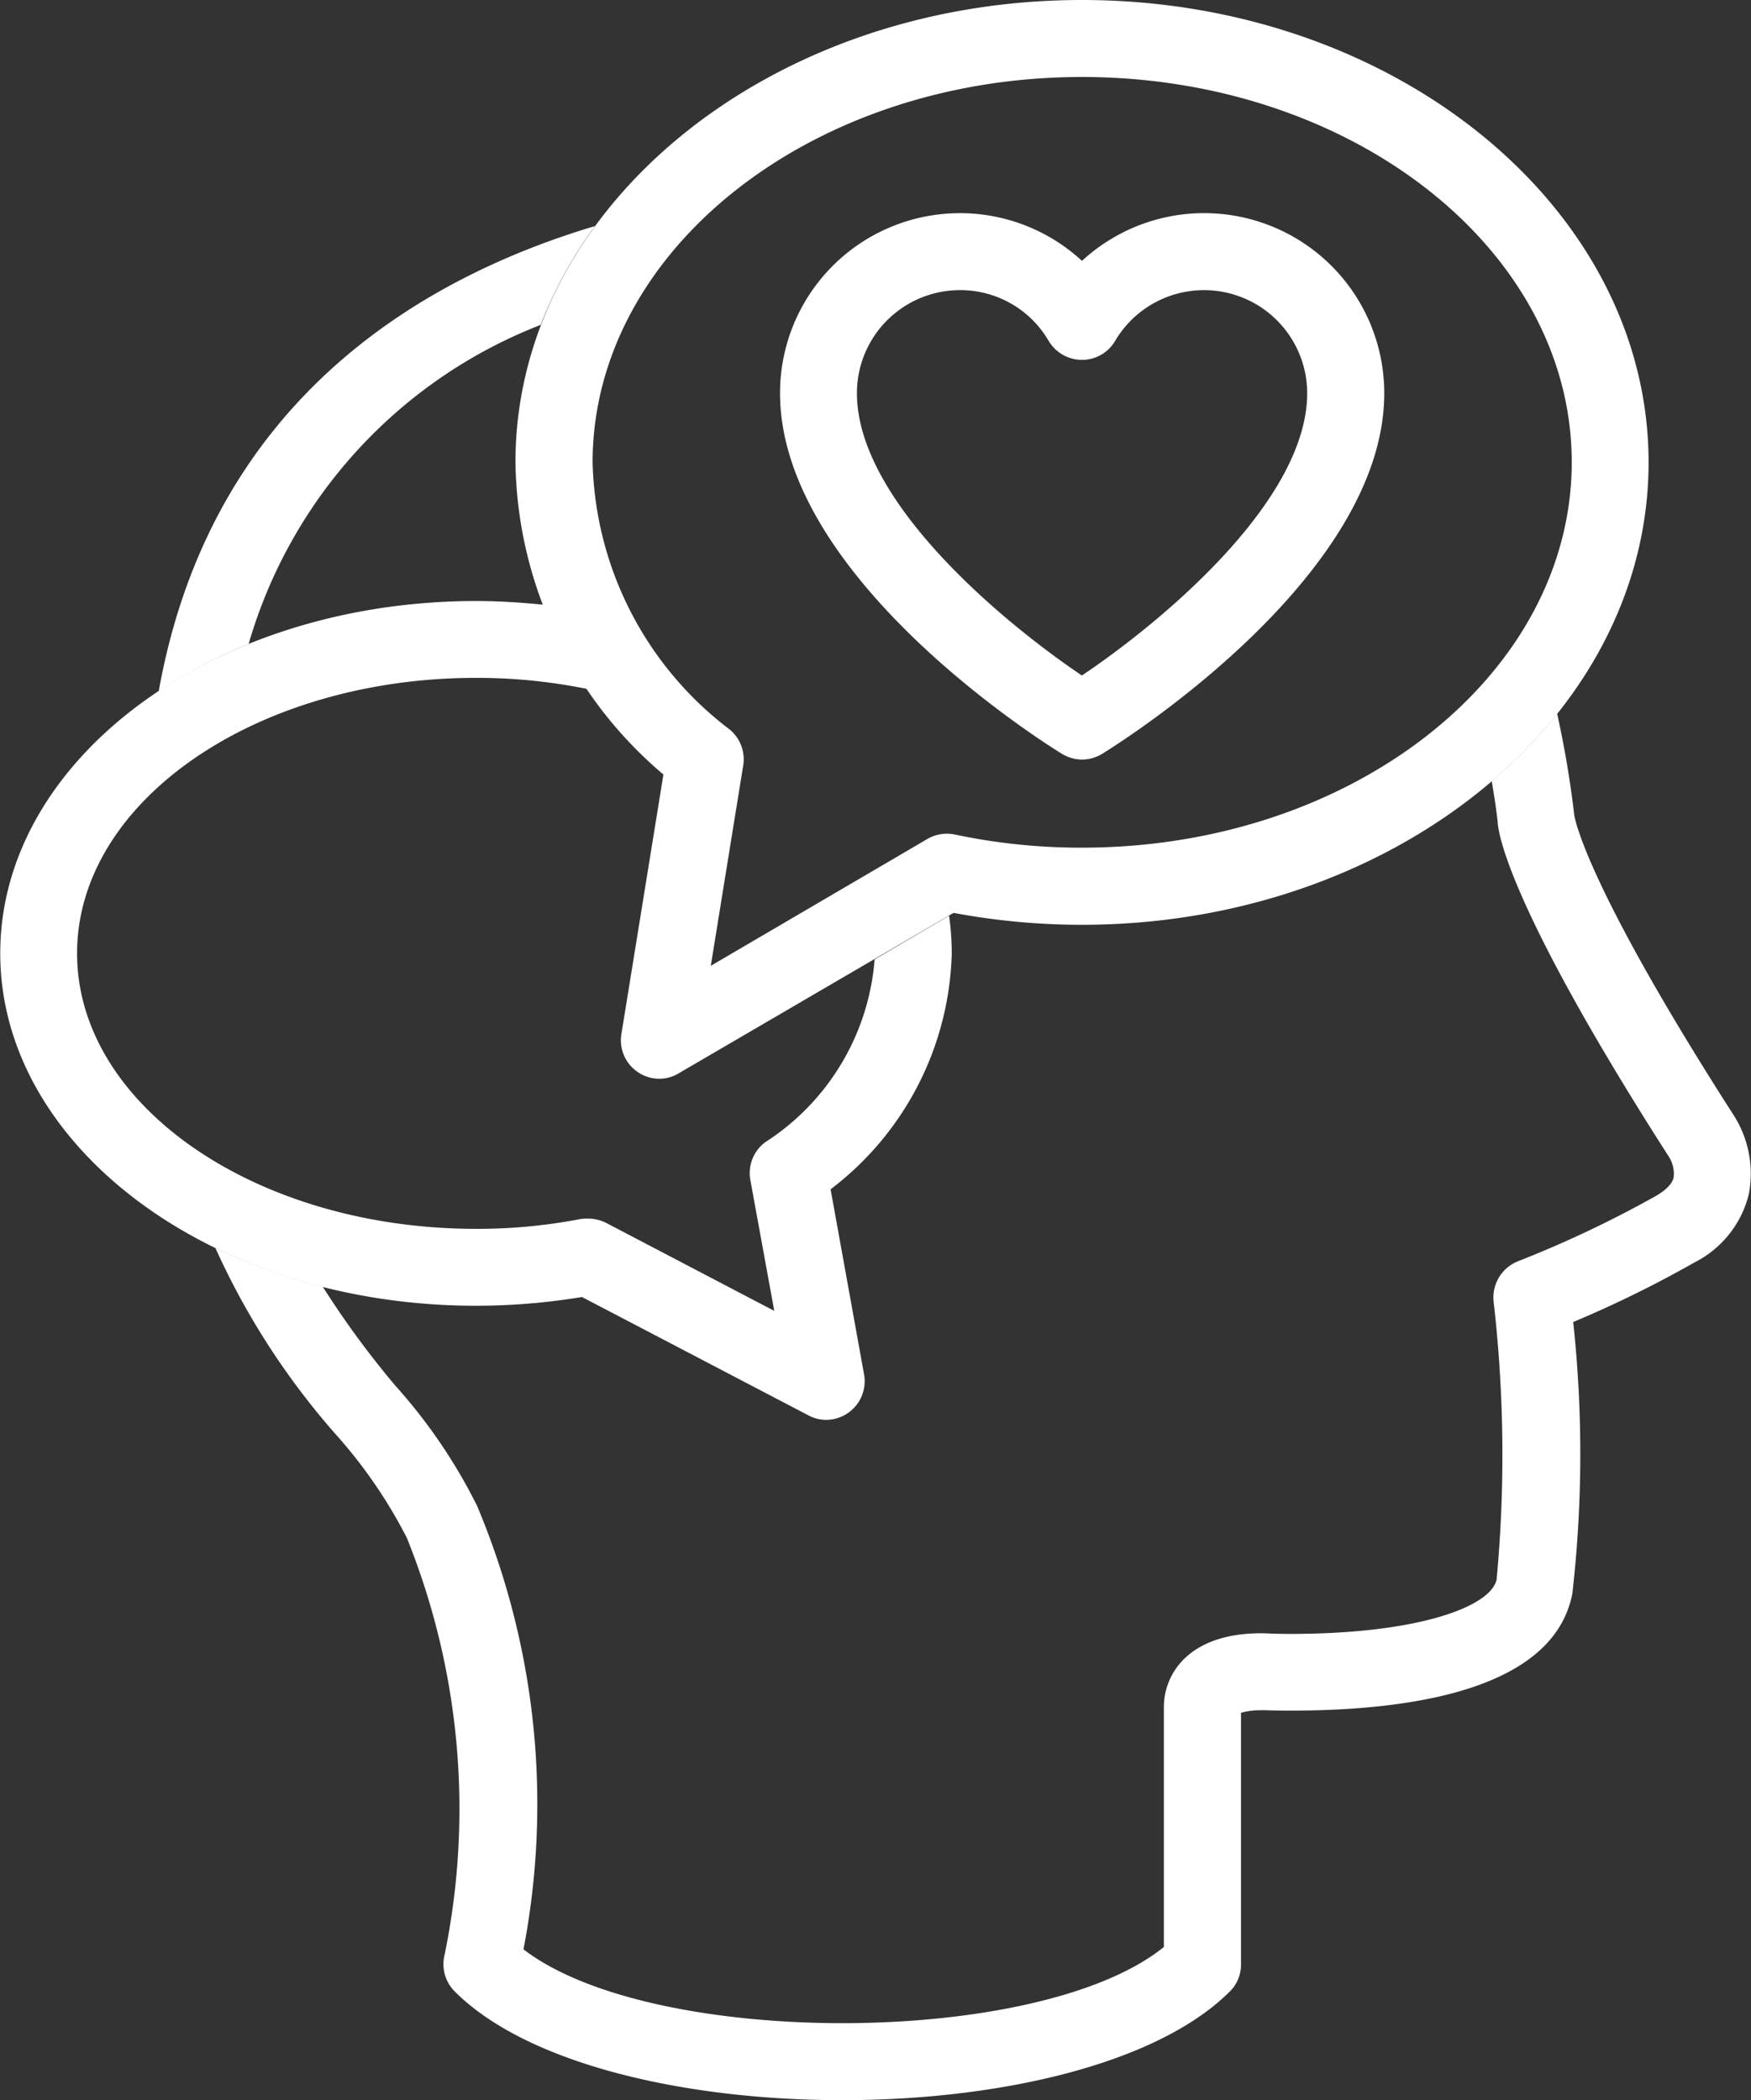 <?xml version="1.0" encoding="UTF-8"?> <svg xmlns="http://www.w3.org/2000/svg" width="44.022" height="52.809" viewBox="0 0 44.022 52.809"><rect x="0" y="0" width="44.022" height="52.809" fill="#333333" stroke="none"/><g id="Group_435" data-name="Group 435" transform="translate(-576.956 -360.44)"><path id="Path_388" data-name="Path 388" d="M583.645,387.567a.947.947,0,0,1-.55-.169.966.966,0,0,1-.41-.951l1.057-6.53a10.47,10.47,0,0,1-3.72-7.849c0-6.412,6.387-11.628,14.24-11.628s14.248,5.216,14.248,11.628-6.4,11.628-14.248,11.628a17.474,17.474,0,0,1-3.225-.3l-6.906,4.032A.93.93,0,0,1,583.645,387.567Zm10.617-25.191c-6.784,0-12.3,4.349-12.3,9.692a8.688,8.688,0,0,0,3.445,6.716.972.972,0,0,1,.342.9l-.816,5.043,5.448-3.191a.977.977,0,0,1,.689-.11,15.249,15.249,0,0,0,3.2.33c6.788,0,12.308-4.345,12.308-9.692S601.05,362.376,594.262,362.376Z" transform="translate(9.893 0)" fill="#fff"></path><path id="Path_389" data-name="Path 389" d="M616.388,374.75c-3.7-5.774-3.973-7.431-3.986-7.511a25.259,25.259,0,0,0-.431-2.553,12.2,12.2,0,0,1-1.644,1.695c.055.334.11.668.148,1.018.013.309.3,2.177,4.307,8.432a.8.8,0,0,1,.119.516c-.042.194-.262.359-.444.465a27.957,27.957,0,0,1-3.47,1.644.98.98,0,0,0-.613,1.014,33.778,33.778,0,0,1,.076,6.983c-.131.681-1.948,1.374-5.178,1.374-.313,0-.495-.008-.5-.008s-.106-.008-.245-.008c-1.8,0-2.443,1.006-2.443,1.86V395.7c-3.136,2.536-12.858,2.553-16.1.059a19.334,19.334,0,0,0-1.166-11.15,13.52,13.52,0,0,0-2.05-3.018,22.684,22.684,0,0,1-1.83-2.494,14.259,14.259,0,0,1-2.7-.976,18.754,18.754,0,0,0,3.03,4.692,12.283,12.283,0,0,1,1.784,2.6A18.229,18.229,0,0,1,584,395.9a.969.969,0,0,0,.254.917c1.822,1.826,5.782,2.735,9.743,2.735s7.921-.909,9.747-2.735a.944.944,0,0,0,.279-.68V389.81a1.8,1.8,0,0,1,.507-.063,1,1,0,0,1,.123,0s.241.009.621.009c2.976,0,6.611-.507,7.08-2.946a30.965,30.965,0,0,0,.021-6.826,28.523,28.523,0,0,0,3.052-1.5,2.622,2.622,0,0,0,1.365-1.724A2.733,2.733,0,0,0,616.388,374.75Z" transform="translate(4.133 13.701)" fill="#fff"></path><path id="Path_390" data-name="Path 390" d="M587.5,364.27a10.825,10.825,0,0,1,1.365-2.485c-4.4,1.314-9.662,4.413-10.968,11.7a12.744,12.744,0,0,1,2.261-1.192A12.269,12.269,0,0,1,587.5,364.27Z" transform="translate(3.049 4.34)" fill="#fff"></path><path id="Path_391" data-name="Path 391" d="M600.884,372.875a6.989,6.989,0,0,0-.067-.947l-1.872,1.1a6.022,6.022,0,0,1-2.747,4.594.968.968,0,0,0-.376.96l.6,3.284-4.231-2.215a1,1,0,0,0-.448-.105c-.059,0-.118,0-.182.008a13.66,13.66,0,0,1-2.633.249c-5.528,0-10.034-3.1-10.034-6.928s4.506-6.928,10.034-6.928a13.921,13.921,0,0,1,2.828.287,10.618,10.618,0,0,1-1.137-2.126c-.554-.055-1.12-.093-1.691-.093-6.6,0-11.966,3.969-11.966,8.859s5.368,8.863,11.966,8.863a16.375,16.375,0,0,0,2.659-.22l5.693,2.976a.975.975,0,0,0,.444.114.987.987,0,0,0,.575-.19.972.972,0,0,0,.38-.955l-.841-4.654A7.694,7.694,0,0,0,600.884,372.875Z" transform="translate(0 11.539)" fill="#fff"></path><path id="Path_392" data-name="Path 392" d="M589.186,375.449a.988.988,0,0,1-.5-.144c-.292-.178-7.088-4.383-7.088-9.071a4.523,4.523,0,0,1,7.591-3.326,4.529,4.529,0,0,1,7.6,3.326c0,4.687-6.805,8.893-7.093,9.071A.991.991,0,0,1,589.186,375.449Zm-3.064-11.805a2.591,2.591,0,0,0-2.591,2.591c0,2.731,3.707,5.787,5.656,7.1,1.953-1.31,5.664-4.366,5.664-7.1a2.594,2.594,0,0,0-4.831-1.31.965.965,0,0,1-.833.473h0a.976.976,0,0,1-.833-.473A2.567,2.567,0,0,0,586.122,363.644Z" transform="translate(14.969 4.092)" fill="#fff"></path></g></svg> 